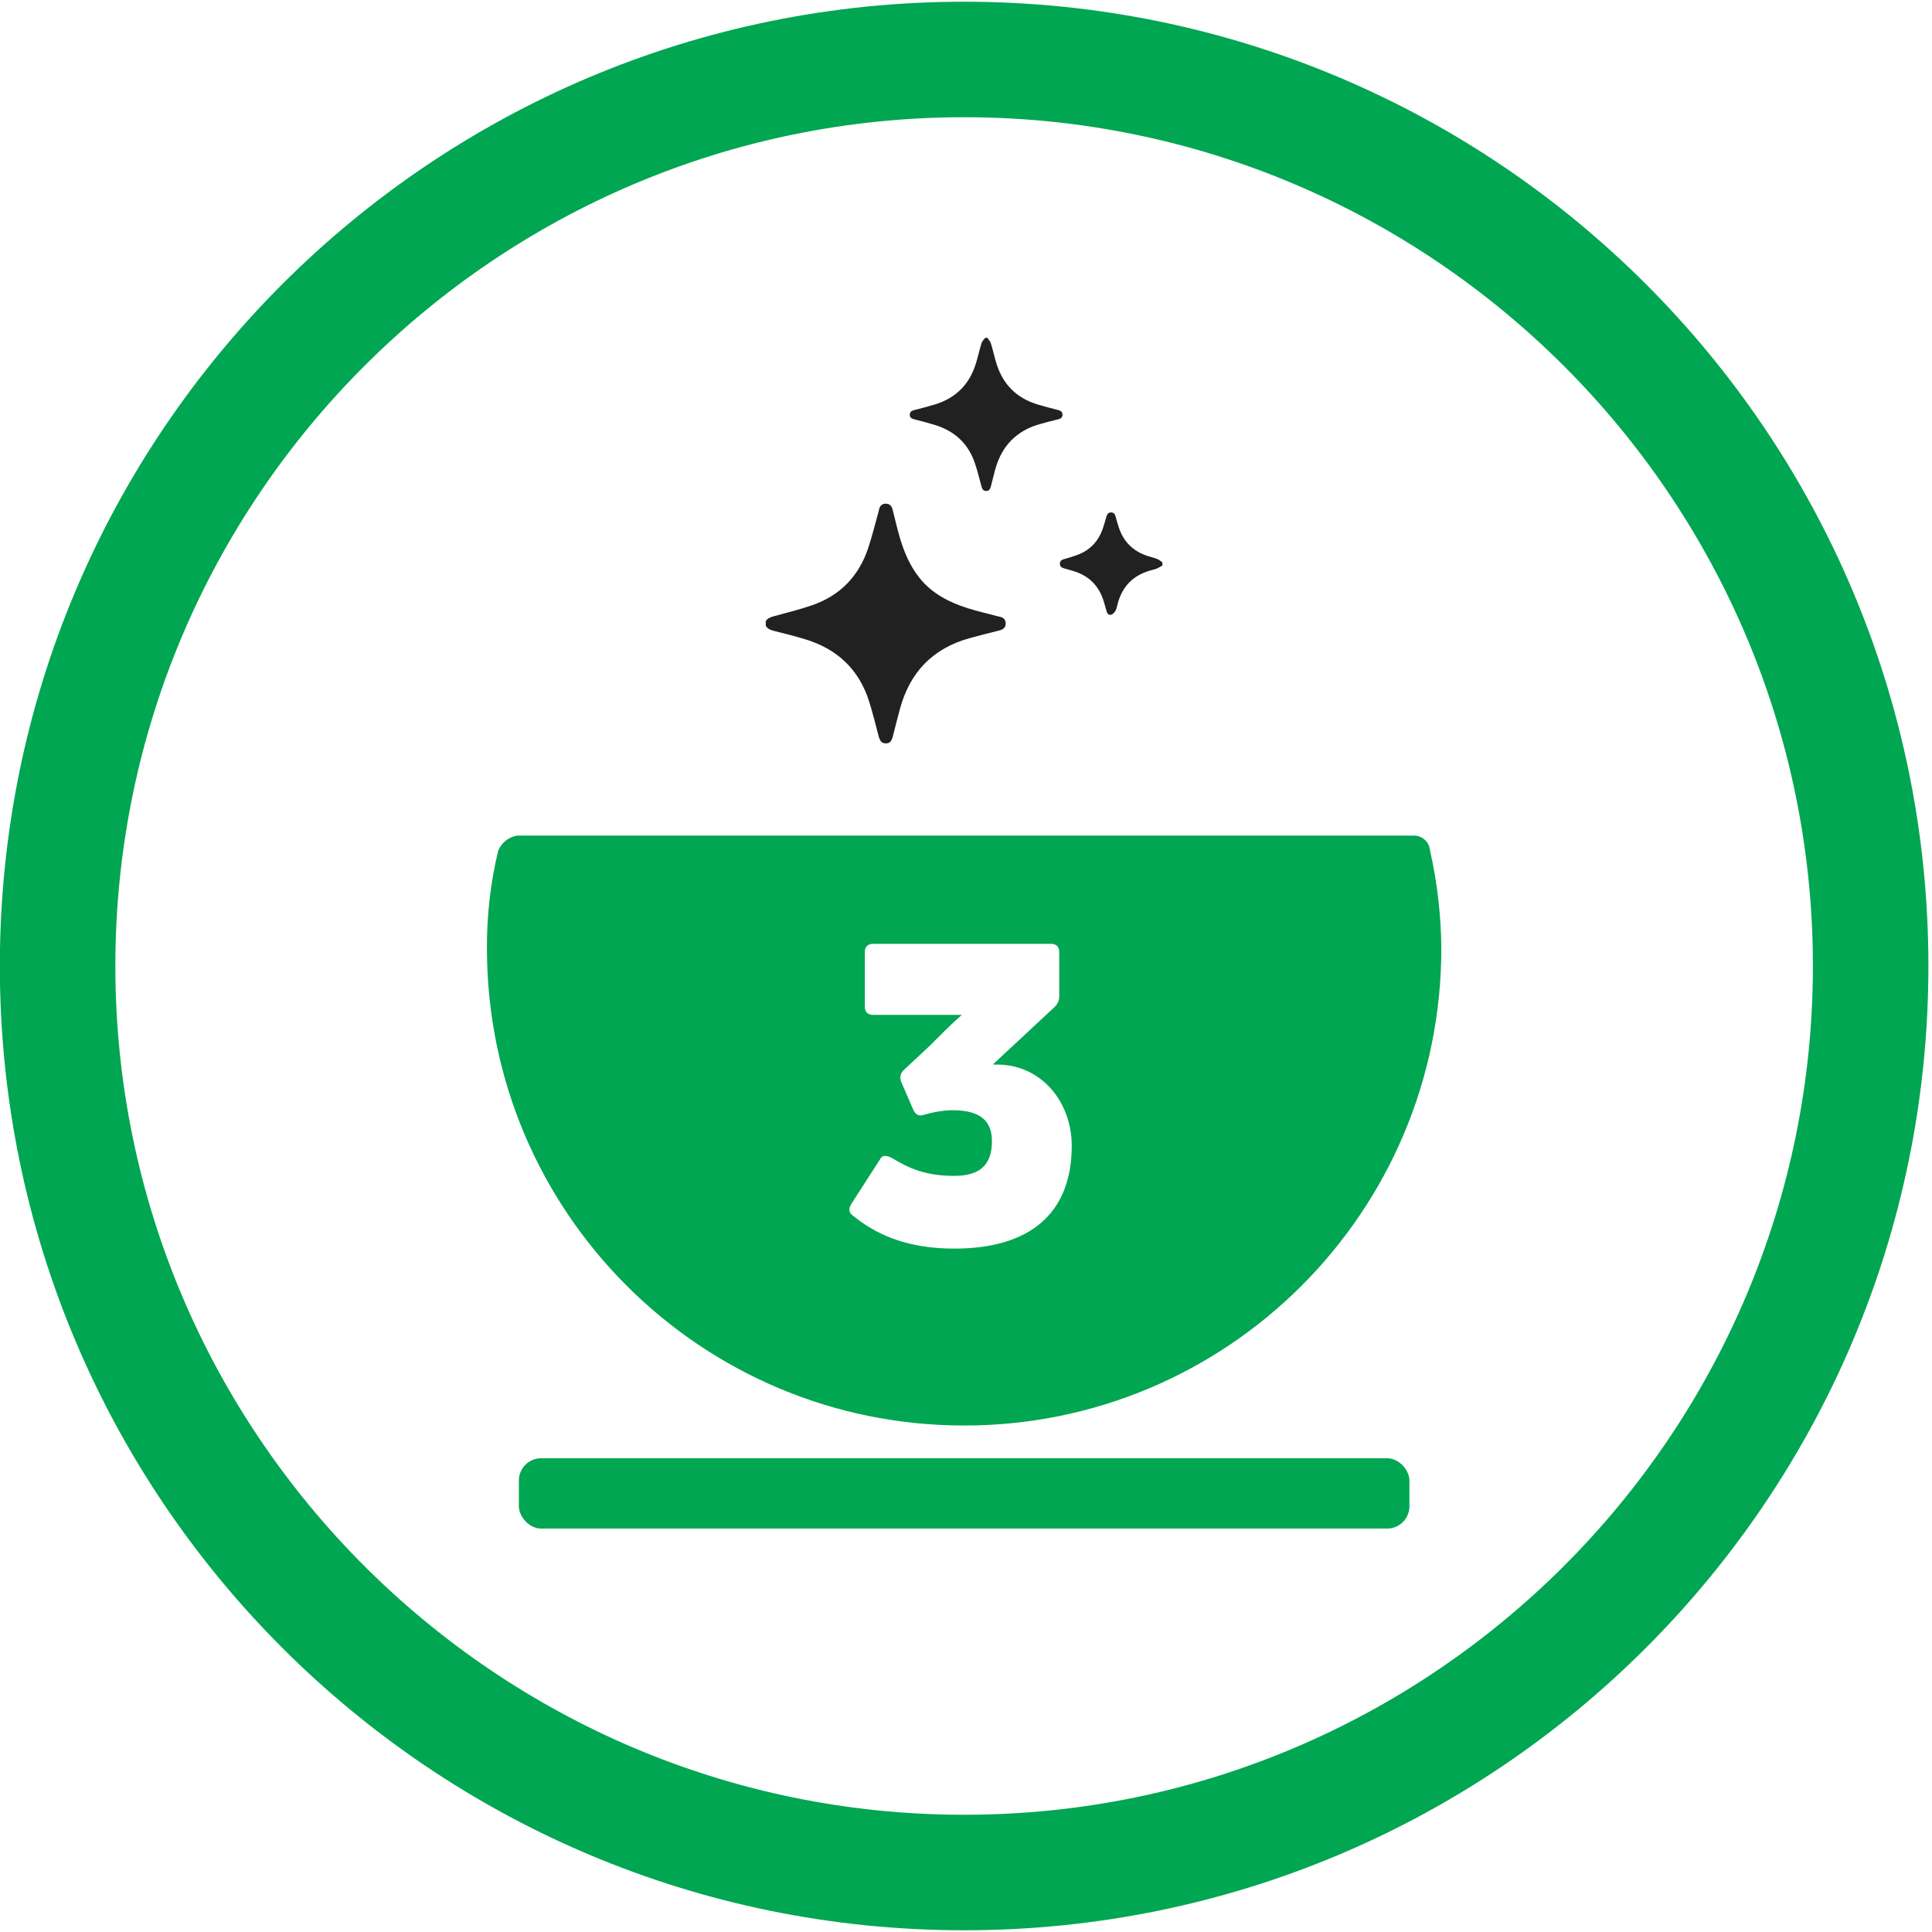 <?xml version="1.0" encoding="UTF-8"?>
<svg id="Layer_1" data-name="Layer 1" xmlns="http://www.w3.org/2000/svg" viewBox="0 0 51.6 51.6">
  <defs>
    <style>
      .cls-1 {
        fill: #212121;
      }

      .cls-2 {
        fill: #00a651;
      }
    </style>
  </defs>
  <path class="cls-2" d="m25.75,3.131c12.5,0,22.669,10.169,22.669,22.669s-10.169,22.669-22.669,22.669S3.081,38.3,3.081,25.8,13.25,3.131,25.75,3.131M25.75.046C11.527.046-.004,11.576-.004,25.8s11.531,25.754,25.754,25.754,25.754-11.531,25.754-25.754S39.974.046,25.75.046h0Z"/>
  <rect class="cls-2" x="13.858" y="38.947" width="23.785" height="1.878" rx=".595" ry=".595"/>
  <path class="cls-2" d="m38.194,22.719c-.015-.215-.186-.387-.401-.401H13.808c-.225.038-.415.19-.502.401-.205.854-.306,1.731-.301,2.609,0,7.039,5.706,12.745,12.745,12.745s12.745-5.706,12.745-12.745c-.007-.878-.108-1.753-.301-2.609Zm-12.706,10.629c-1.307,0-2.133-.402-2.736-.904-.1-.089-.078-.19,0-.313l.77-1.195c.056-.1.201-.067.313,0,.447.268.882.469,1.653.469.681,0,1.005-.29,1.005-.927,0-.559-.335-.826-1.05-.826-.223,0-.503.045-.771.123-.134.045-.223-.011-.279-.134l-.324-.748c-.045-.112-.022-.223.067-.313l.67-.625c.313-.313.67-.67.882-.849h-2.367c-.145,0-.223-.078-.223-.223v-1.452c0-.145.078-.223.223-.223h4.746c.145,0,.223.078.223.223v1.184c0,.112-.045.201-.123.279l-1.631,1.519v.022c1.217-.056,2.088.949,2.088,2.166,0,1.809-1.117,2.747-3.138,2.747Z"/>
  <g>
    <path class="cls-1" d="m20.453,16.586c.055-.081.138-.106.228-.131.336-.091.676-.176,1.005-.289.75-.258,1.25-.776,1.501-1.526.106-.317.184-.643.275-.965.007-.024.012-.048.017-.072.021-.094.079-.15.177-.151.104-.001.16.061.184.157.064.253.121.507.195.757.113.384.269.75.522,1.067.335.42.79.653,1.288.811.262.083.53.143.796.214.02.005.041.01.062.014.1.021.158.08.157.183-.001.103-.064.157-.161.181-.27.068-.54.136-.808.21-.986.273-1.595.917-1.858,1.898-.065.242-.127.484-.188.727-.033.129-.082.181-.183.183-.103.002-.158-.054-.193-.185-.083-.31-.158-.622-.254-.927-.268-.858-.848-1.405-1.702-1.666-.279-.085-.563-.157-.847-.227-.09-.022-.166-.054-.214-.135v-.127Z"/>
    <path class="cls-1" d="m31.047,15.103c-.051.028-.1.061-.153.083-.055.023-.115.035-.172.051-.452.128-.742.417-.866.871-.019.068-.03.14-.062.201-.024.046-.072.096-.119.109-.068.019-.106-.038-.123-.102-.023-.085-.047-.17-.073-.254-.125-.413-.394-.684-.808-.81-.081-.025-.162-.048-.244-.07-.066-.018-.121-.046-.12-.125,0-.077.049-.108.118-.126.105-.028.21-.062.313-.097.358-.122.596-.366.718-.723.034-.1.062-.202.091-.304.019-.065.048-.121.126-.121.077,0,.108.051.125.12.024.092.052.183.081.273.125.387.381.644.768.769.087.028.177.048.262.082.049.019.091.058.136.088v.085Z"/>
    <path class="cls-1" d="m26.368,9.021c.032.047.078.09.094.141.054.175.093.354.146.53.17.567.538.94,1.106,1.111.175.053.353.099.53.144.071.018.131.04.133.125.002.092-.063.114-.137.132-.151.037-.3.077-.45.118-.643.175-1.042.592-1.214,1.231-.038.143-.074.287-.11.43-.017.069-.04.131-.127.13-.084,0-.109-.057-.128-.128-.053-.201-.104-.403-.169-.6-.174-.529-.537-.868-1.064-1.032-.175-.055-.352-.101-.53-.146-.077-.019-.151-.037-.15-.132.001-.095.077-.112.153-.131.171-.043.341-.089.51-.139.568-.171.937-.543,1.107-1.11.054-.179.094-.362.15-.54.016-.05.065-.09.099-.135.017,0,.033.001.05.002Z"/>
  </g>
</svg>